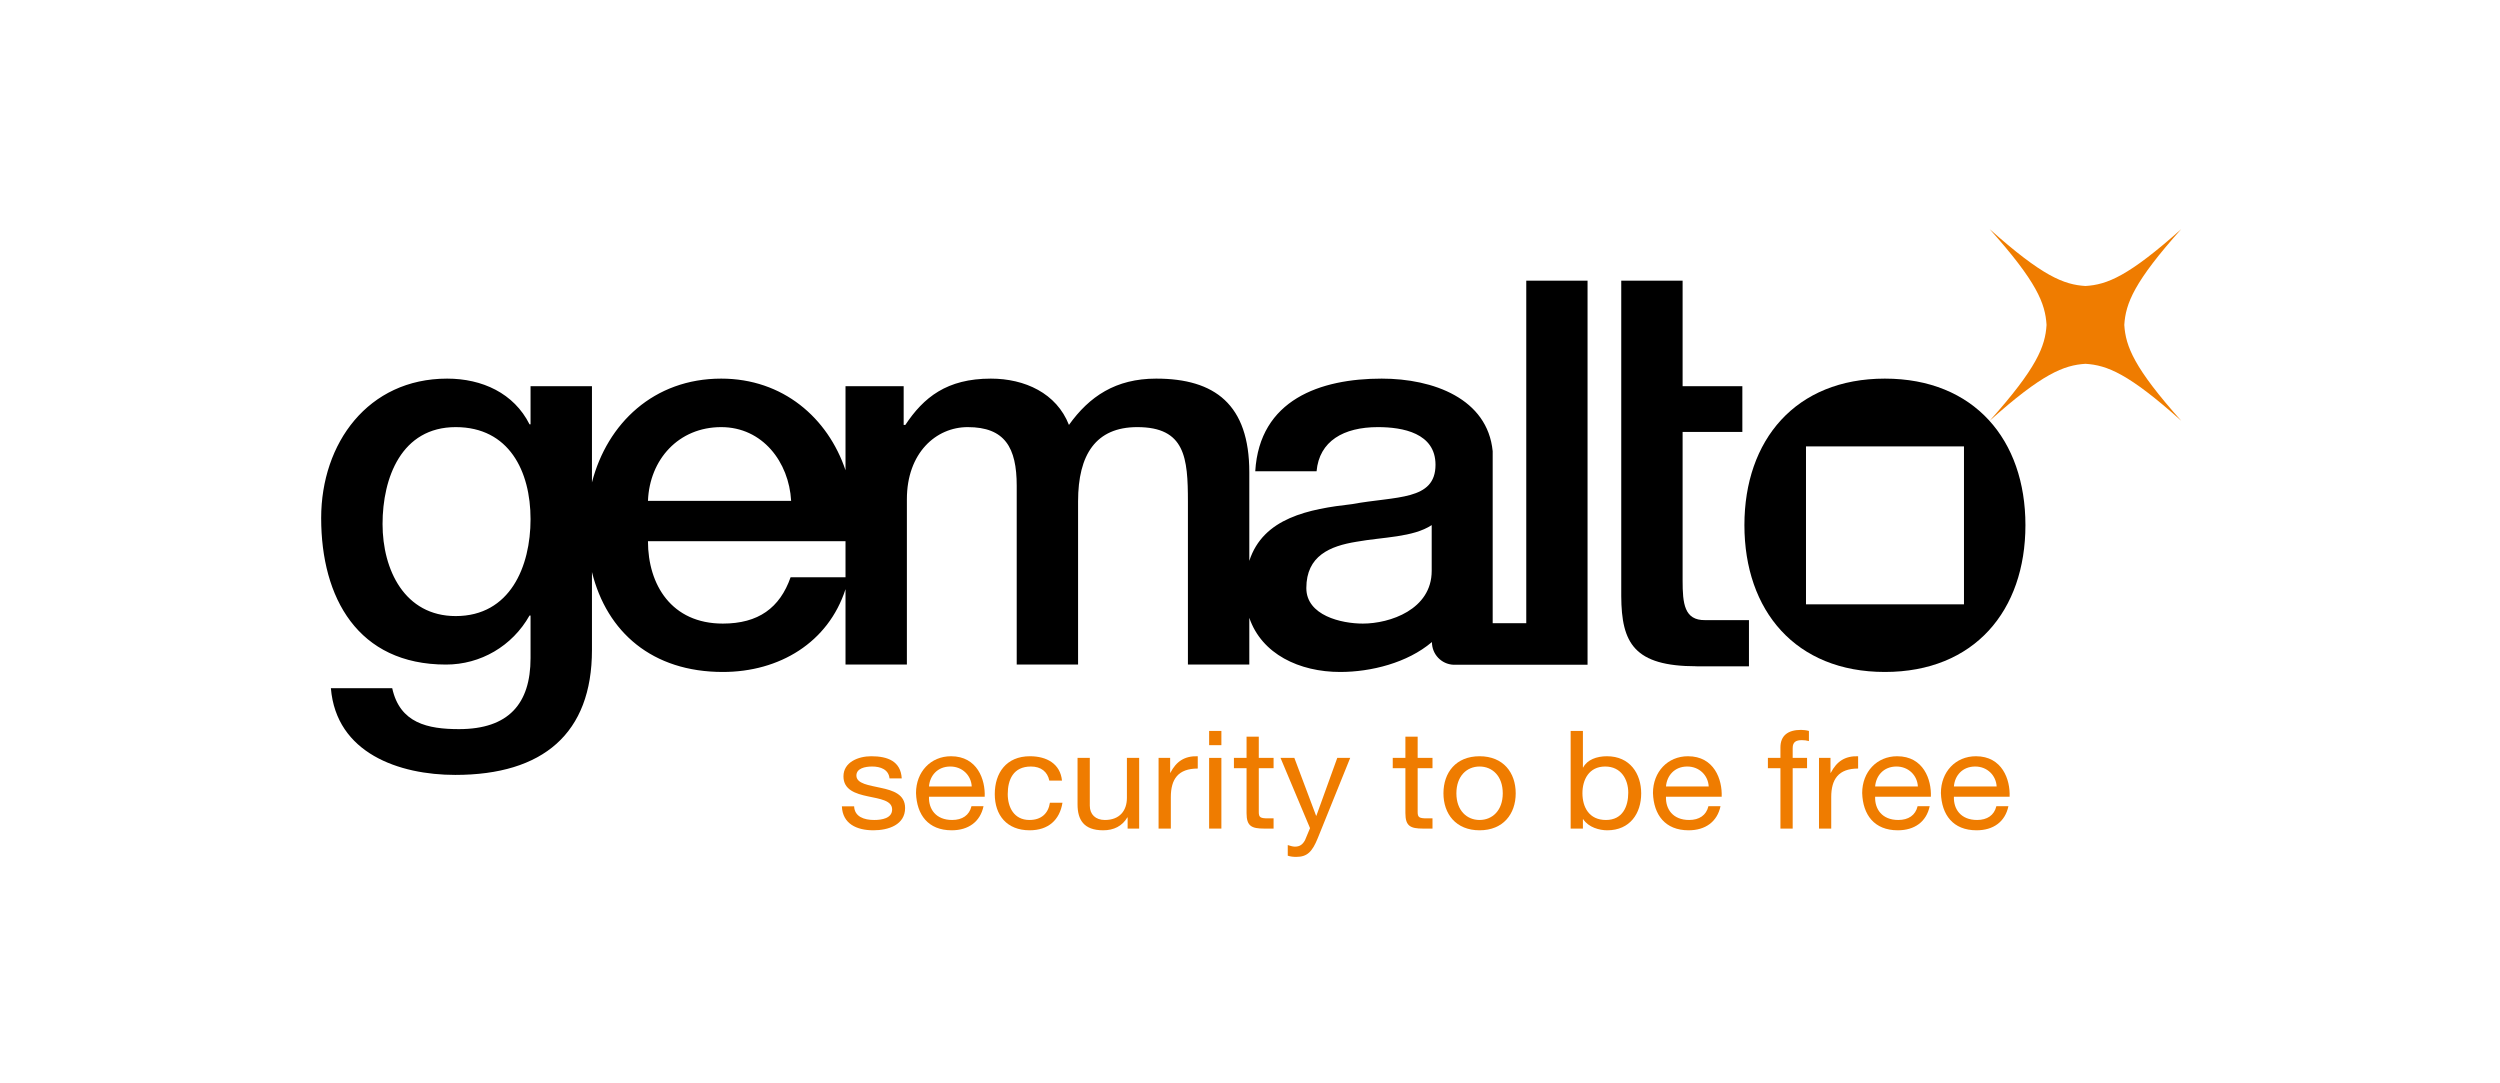 <svg width="300" height="130" viewBox="0 0 300 130" fill="none" xmlns="http://www.w3.org/2000/svg">
<path d="M102.495 96.758C102.545 98.003 103.687 98.398 104.898 98.398C105.811 98.398 107.056 98.204 107.056 97.132C107.056 96.054 105.605 95.87 104.134 95.558C102.683 95.248 101.215 94.79 101.215 93.163C101.215 91.458 102.998 90.749 104.549 90.749C106.518 90.749 108.088 91.341 108.209 93.409H106.742C106.643 92.33 105.637 91.982 104.668 91.982C103.79 91.982 102.768 92.208 102.768 93.066C102.768 94.066 104.328 94.231 105.691 94.541C107.161 94.853 108.612 95.313 108.612 96.962C108.612 98.972 106.622 99.635 104.808 99.635C102.807 99.635 101.11 98.859 101.025 96.758H102.495Z" fill="#EF7C00"/>
<path d="M116.608 94.379C116.541 93.05 115.487 91.982 114.035 91.982C112.498 91.982 111.579 93.08 111.479 94.379H116.608ZM118.023 96.744C117.63 98.611 116.211 99.635 114.209 99.635C111.358 99.635 110.008 97.76 109.922 95.167C109.922 92.621 111.686 90.749 114.122 90.749C117.281 90.749 118.252 93.558 118.164 95.61H111.479C111.423 97.09 112.306 98.397 114.259 98.397C115.471 98.397 116.315 97.84 116.578 96.744H118.023Z" fill="#EF7C00"/>
<path d="M125.92 93.674C125.699 92.604 124.918 91.983 123.711 91.983C121.582 91.983 120.929 93.574 120.929 95.295C120.929 96.857 121.672 98.397 123.534 98.397C124.954 98.397 125.799 97.612 125.989 96.328H127.496C127.166 98.397 125.799 99.635 123.557 99.635C120.825 99.635 119.373 97.827 119.373 95.295C119.373 92.752 120.755 90.749 123.591 90.749C125.606 90.749 127.231 91.65 127.44 93.674H125.92Z" fill="#EF7C00"/>
<path d="M136.699 99.43H135.315V98.085H135.285C134.657 99.137 133.661 99.635 132.383 99.635C130.035 99.635 129.305 98.352 129.305 96.524V90.947H130.776V96.689C130.776 97.727 131.466 98.398 132.587 98.398C134.367 98.398 135.229 97.27 135.229 95.74V90.947H136.699V99.43Z" fill="#EF7C00"/>
<path d="M139.029 90.948H140.418V92.737H140.444C141.153 91.372 142.139 90.703 143.731 90.749V92.225C141.363 92.225 140.5 93.509 140.5 95.655V99.431H139.029V90.948Z" fill="#EF7C00"/>
<path d="M146.567 89.42H145.096V87.712H146.567V89.42Z" fill="#EF7C00"/>
<path d="M145.095 90.947H146.566V99.43H145.095V90.947Z" fill="#EF7C00"/>
<path d="M151.054 90.948H152.83V92.184H151.054V97.445C151.054 98.086 151.244 98.203 152.164 98.203H152.83V99.431H151.712C150.19 99.431 149.587 99.138 149.587 97.579V92.184H148.071V90.948H149.587V88.404H151.054V90.948Z" fill="#EF7C00"/>
<path d="M158.135 100.571C157.466 102.226 156.859 102.827 155.548 102.827C155.203 102.827 154.855 102.793 154.531 102.683V101.407C154.804 101.486 155.097 101.598 155.394 101.598C155.993 101.598 156.324 101.322 156.6 100.826L157.203 99.379L153.662 90.948H155.322L157.93 97.888H157.966L160.472 90.948H162.024L158.135 100.571Z" fill="#EF7C00"/>
<path d="M170.119 90.948H171.899V92.184H170.119V97.445C170.119 98.086 170.308 98.203 171.23 98.203H171.899V99.431H170.778C169.253 99.431 168.648 99.138 168.648 97.579V92.184H167.13V90.948H168.648V88.404H170.119V90.948Z" fill="#EF7C00"/>
<path d="M177.548 98.397C179.084 98.397 180.332 97.252 180.332 95.201C180.332 93.129 179.084 91.982 177.548 91.982C176.014 91.982 174.767 93.129 174.767 95.201C174.767 97.252 176.014 98.397 177.548 98.397ZM177.548 90.749C180.384 90.749 181.885 92.704 181.885 95.201C181.885 97.675 180.384 99.635 177.548 99.635C174.717 99.635 173.214 97.675 173.214 95.201C173.214 92.704 174.717 90.749 177.548 90.749Z" fill="#EF7C00"/>
<path d="M192.625 91.982C190.656 91.982 189.892 93.592 189.892 95.183C189.892 96.857 190.69 98.398 192.714 98.398C194.715 98.398 195.391 96.777 195.391 95.117C195.391 93.523 194.525 91.982 192.625 91.982ZM188.478 87.712H189.949V92.097H189.982C190.462 91.165 191.604 90.749 192.835 90.749C195.578 90.749 196.943 92.821 196.943 95.214C196.943 97.611 195.596 99.635 192.87 99.635C191.949 99.635 190.635 99.301 189.982 98.303H189.949V99.43H188.478V87.712Z" fill="#EF7C00"/>
<path d="M205.046 94.379C204.976 93.05 203.921 91.982 202.471 91.982C200.937 91.982 200.022 93.08 199.918 94.379H205.046ZM206.462 96.744C206.065 98.611 204.644 99.635 202.639 99.635C199.794 99.635 198.445 97.76 198.356 95.167C198.356 92.621 200.123 90.749 202.554 90.749C205.716 90.749 206.687 93.558 206.602 95.61H199.918C199.863 97.09 200.743 98.397 202.697 98.397C203.903 98.397 204.752 97.84 205.011 96.744H206.462Z" fill="#EF7C00"/>
<path d="M213.652 92.183H212.148V90.948H213.652V89.686C213.652 88.308 214.515 87.586 216.119 87.586C216.395 87.586 216.794 87.632 217.071 87.712V88.929C216.807 88.851 216.502 88.817 216.238 88.817C215.532 88.817 215.122 89.026 215.122 89.765V90.948H216.846V92.183H215.122V99.431H213.652V92.183Z" fill="#EF7C00"/>
<path d="M218.28 90.948H219.659V92.737H219.695C220.406 91.372 221.387 90.703 222.974 90.749V92.225C220.612 92.225 219.747 93.509 219.747 95.655V99.431H218.28V90.948Z" fill="#EF7C00"/>
<path d="M230.145 94.379C230.076 93.05 229.024 91.982 227.573 91.982C226.039 91.982 225.12 93.08 225.016 94.379H230.145ZM231.563 96.744C231.169 98.611 229.749 99.635 227.741 99.635C224.896 99.635 223.544 97.76 223.462 95.167C223.462 92.621 225.225 90.749 227.658 90.749C230.823 90.749 231.792 93.558 231.705 95.61H225.016C224.964 97.09 225.844 98.397 227.797 98.397C229.004 98.397 229.856 97.84 230.112 96.744H231.563Z" fill="#EF7C00"/>
<path d="M239.598 94.379C239.526 93.05 238.471 91.982 237.026 91.982C235.482 91.982 234.566 93.08 234.469 94.379H239.598ZM241.01 96.744C240.619 98.611 239.202 99.635 237.191 99.635C234.344 99.635 232.997 97.76 232.909 95.167C232.909 92.621 234.669 90.749 237.112 90.749C240.271 90.749 241.242 93.558 241.154 95.61H234.469C234.413 97.09 235.297 98.397 237.25 98.397C238.456 98.397 239.303 97.84 239.565 96.744H241.01Z" fill="#EF7C00"/>
<path d="M209.875 79.959V74.415H204.621C202.108 74.454 201.913 72.416 201.913 69.664V51.832H209.082V46.343H201.913V33.682H194.55V71.535C194.577 77.181 196.097 79.949 203.589 79.953V79.959H209.875Z" fill="black"/>
<path d="M261.745 50.49C255.427 44.831 252.847 43.82 250.256 43.657C247.666 43.82 245.082 44.831 238.761 50.49C244.414 44.165 245.432 41.572 245.586 38.989C245.432 36.403 244.414 33.813 238.761 27.498C245.082 33.138 247.666 34.165 250.256 34.319C252.847 34.165 255.427 33.138 261.745 27.498C256.097 33.813 255.078 36.403 254.915 38.989C255.078 41.572 256.097 44.165 261.745 50.49Z" fill="#EF7C00"/>
<path d="M235.677 72.522H216.719V53.569H235.677V72.522ZM226.182 45.434C215.467 45.434 209.329 52.798 209.329 63.013C209.329 73.282 215.467 80.636 226.182 80.636C236.916 80.636 243.052 73.282 243.052 63.013C243.052 52.798 236.916 45.434 226.182 45.434Z" fill="black"/>
<path d="M171.804 68.5C171.804 73.153 166.775 74.831 163.54 74.831C160.956 74.831 156.76 73.861 156.76 70.568C156.76 66.689 159.606 65.525 162.768 65.011C165.997 64.433 169.553 64.491 171.804 63.012V68.5ZM101.462 69.272H94.872C93.58 72.952 90.998 74.831 86.74 74.831C80.592 74.831 77.756 70.186 77.756 64.946H101.462V69.272ZM86.544 51.254C91.506 51.254 94.682 55.45 94.936 60.104H77.756C77.947 55.128 81.437 51.254 86.544 51.254ZM54.688 73.929C48.549 73.929 45.906 68.37 45.906 62.888C45.906 57.327 48.169 51.254 54.688 51.254C61.089 51.254 63.666 56.551 63.666 62.298C63.666 67.982 61.214 73.929 54.688 73.929ZM183.152 33.683V74.781H179.122V54.141C178.506 47.845 172.009 45.434 165.801 45.434C158.443 45.434 151.144 47.955 150.63 56.551H157.989C158.313 52.931 161.223 51.254 165.35 51.254C168.324 51.254 172.261 51.962 172.261 55.771C172.261 60.104 167.548 59.517 162.256 60.494C157.071 61.081 151.588 62.134 149.917 67.305V56.675C149.917 48.538 145.781 45.434 138.738 45.434C133.89 45.434 130.723 47.565 128.274 50.992C126.786 47.183 122.973 45.434 118.904 45.434C113.606 45.434 110.828 47.697 108.64 50.992H108.44V46.344H101.462V56.43C99.351 50.15 93.958 45.434 86.544 45.434C78.466 45.434 72.865 50.801 71.035 57.888V46.344H63.666V50.922H63.544C61.67 47.183 57.86 45.434 53.657 45.434C44.163 45.434 38.54 53.189 38.54 62.169C38.54 71.729 42.934 79.748 53.522 79.748C57.661 79.748 61.471 77.544 63.544 73.861H63.666V78.973C63.666 84.46 61.019 87.495 55.079 87.495C51.33 87.495 47.98 86.78 47.066 82.582H39.706C40.347 90.396 47.91 92.989 54.628 92.989C65.157 92.989 71.035 88.019 71.035 77.999V68.644C72.825 75.882 78.29 80.636 86.74 80.636C93.54 80.636 99.397 77.097 101.462 70.7V79.748H108.826V59.907C108.826 54.353 112.32 51.254 116.127 51.254C120.584 51.254 122.006 53.71 122.006 58.292V79.748H129.369V60.164C129.369 54.546 131.506 51.254 136.473 51.254C142.226 51.254 142.55 54.935 142.55 60.224V79.748H149.917V74.137C151.404 78.493 155.921 80.636 160.826 80.636C164.525 80.636 168.891 79.542 171.818 77.055V77.08L171.833 77.055C171.833 78.521 172.972 79.702 174.412 79.771H190.506V33.683H183.152Z" fill="black"/>
</svg>
